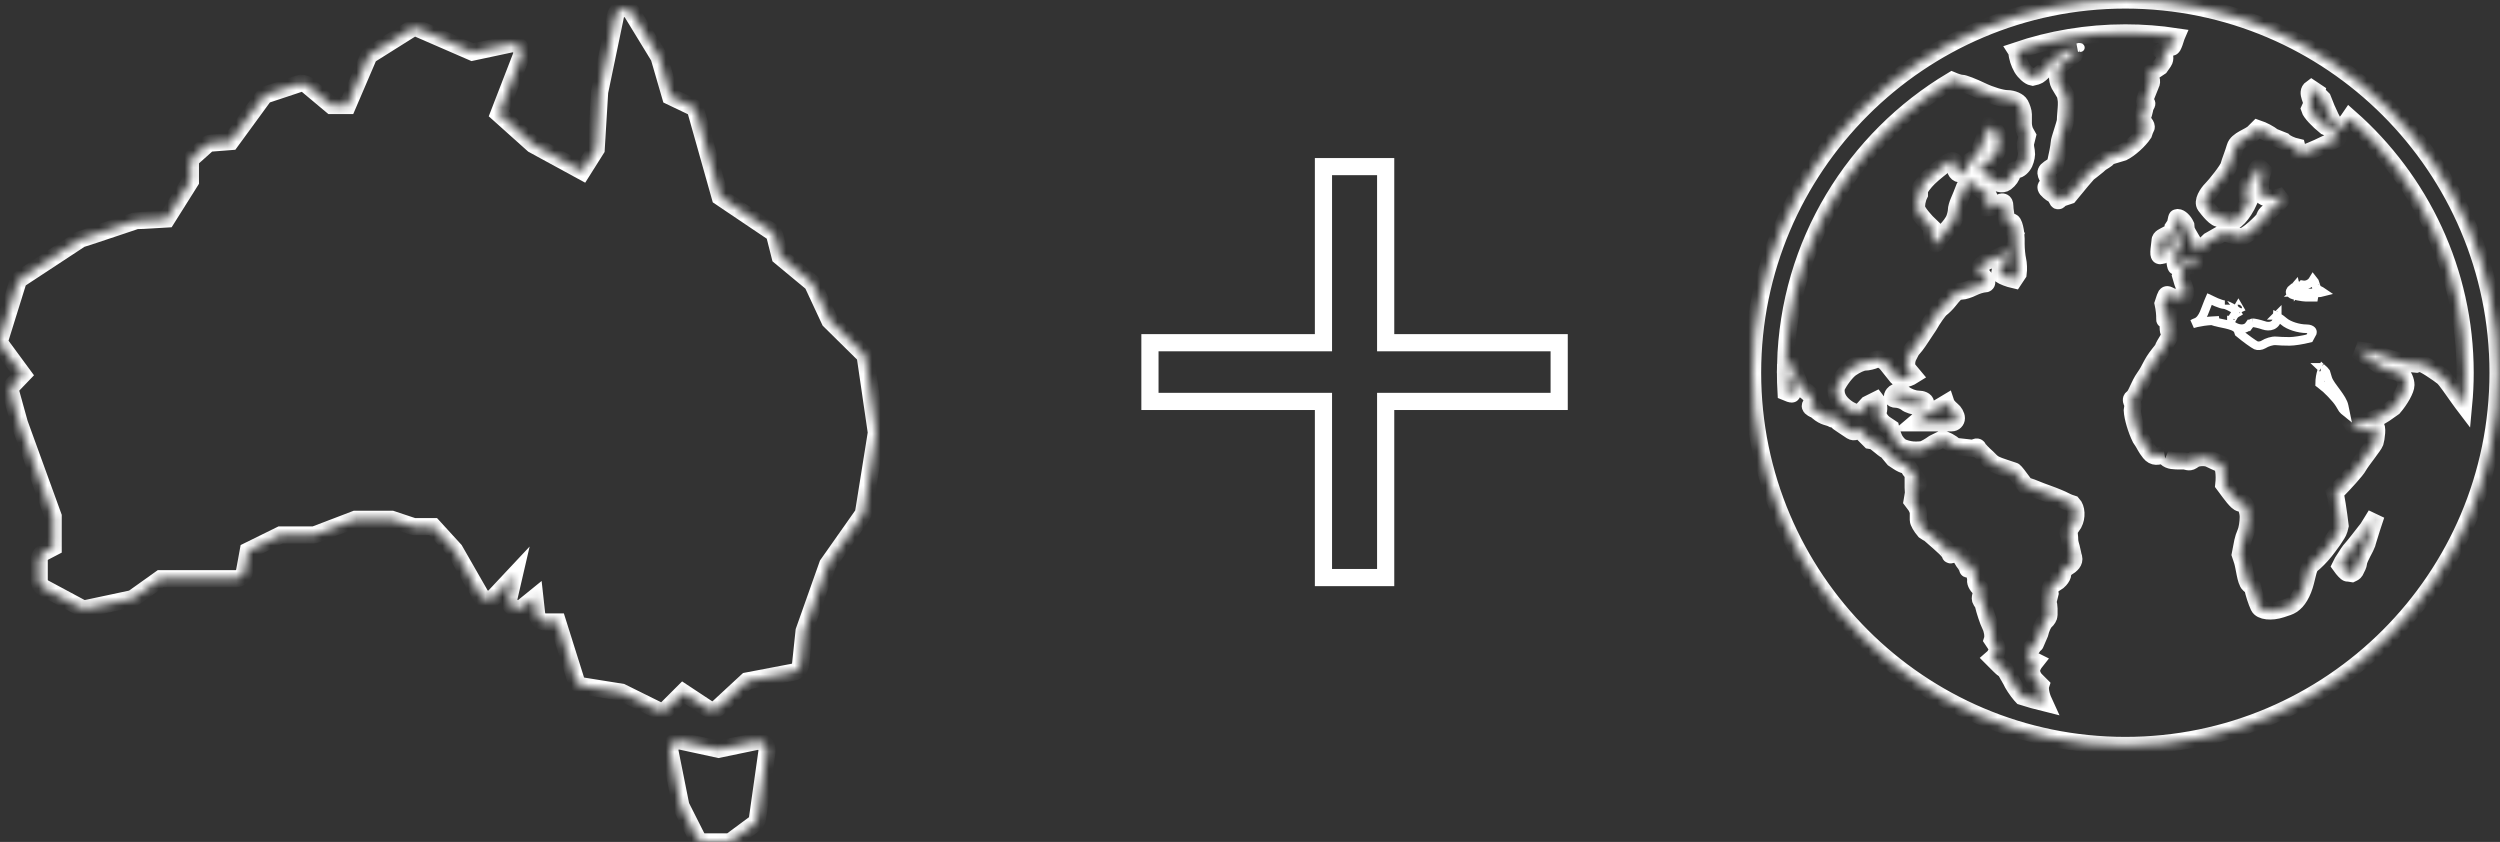 <?xml version="1.0" encoding="utf-8"?>
<svg xmlns="http://www.w3.org/2000/svg" width="291" height="98" viewBox="0 0 291 98" fill="none">
  <rect x="0" y="0" width="291" height="98" fill="#333333" stroke="none"/>
  <mask id="path-1-inside-1_1_2" fill="white">
    <path fill-rule="evenodd" clip-rule="evenodd" d="M18.688 67.363L15.618 69.552C15.499 69.637 15.365 69.696 15.223 69.727L10.087 70.821C9.842 70.873 9.586 70.836 9.365 70.718L5.122 68.442C4.776 68.256 4.56 67.894 4.56 67.501V65.213C4.56 64.815 4.781 64.45 5.133 64.267L6.187 63.717V60.104L2.261 49.295L1.286 45.778C1.185 45.415 1.283 45.025 1.544 44.752L2.652 43.598L0.208 40.277C0.007 40.003 -0.053 39.65 0.048 39.325L2.035 32.947C2.109 32.711 2.262 32.508 2.468 32.373L9.283 27.892C9.335 27.858 11.482 27.134 15.725 25.719C15.785 25.699 17.012 25.621 19.407 25.484L22.161 21.104V19.046C22.161 18.742 22.29 18.452 22.516 18.25L24.011 16.912C24.184 16.757 24.404 16.663 24.636 16.645L26.856 16.471L30.597 11.348C30.728 11.169 30.911 11.035 31.121 10.966L34.785 9.749C35.134 9.633 35.518 9.707 35.8 9.943L38.589 12.278H40.456L42.821 6.759C42.906 6.56 43.05 6.392 43.233 6.277L47.758 3.431C48.054 3.244 48.424 3.216 48.745 3.356L54.983 6.066L59.456 5.112C60.283 4.935 60.975 5.751 60.669 6.542L58.071 13.254L62.066 16.83L67.772 19.94L69.391 17.37L69.797 10.697L71.638 1.848C71.835 0.903 73.083 0.687 73.585 1.51L76.643 6.517C76.692 6.598 76.731 6.685 76.757 6.776L78.049 11.221L80.48 12.382C80.756 12.514 80.962 12.759 81.046 13.055L82.654 18.756L83.831 22.931L89.79 26.943C90.007 27.09 90.163 27.312 90.228 27.567L90.807 29.858L94.377 32.818C94.498 32.919 94.596 33.045 94.663 33.189L96.587 37.319L100.446 41.125C100.611 41.288 100.719 41.501 100.752 41.731L101.989 50.198C102.004 50.306 102.004 50.415 101.987 50.522L100.539 59.554C100.513 59.715 100.451 59.867 100.358 60L96.34 65.709L93.602 73.44L93.192 77.308C93.143 77.775 92.794 78.155 92.333 78.243L86.957 79.268L83.635 82.345C83.275 82.677 82.737 82.721 82.329 82.452L79.526 80.6L77.701 82.423C77.378 82.745 76.888 82.825 76.48 82.623L72.352 80.579L67.866 79.861C67.468 79.798 67.14 79.514 67.019 79.129L64.901 72.402H63.518C62.976 72.402 62.521 71.993 62.461 71.452L62.252 69.556L60.956 70.607C60.169 71.245 59.022 70.524 59.252 69.535L59.836 67.015L57.587 69.414C57.098 69.936 56.245 69.835 55.89 69.214L52.923 64.033L50.426 61.301H48.322C48.209 61.301 48.096 61.282 47.987 61.246L45.601 60.452H41.352L36.768 62.202C36.648 62.248 36.52 62.271 36.39 62.271H32.654L28.903 64.119L28.471 66.488C28.379 66.995 27.939 67.363 27.425 67.363H18.688ZM88.004 86.307C88.726 86.157 89.377 86.77 89.273 87.502L88.176 95.235C88.136 95.518 87.984 95.773 87.755 95.943L85.26 97.791C85.077 97.927 84.855 98 84.628 98H82.025C81.624 98 81.258 97.774 81.076 97.416L79.318 93.936C79.274 93.85 79.243 93.758 79.224 93.664L77.993 87.52C77.841 86.766 78.511 86.104 79.26 86.267L83.632 87.216L88.004 86.307Z"/>
  </mask>
  <path fill-rule="evenodd" clip-rule="evenodd" d="M18.688 67.363L15.618 69.552C15.499 69.637 15.365 69.696 15.223 69.727L10.087 70.821C9.842 70.873 9.586 70.836 9.365 70.718L5.122 68.442C4.776 68.256 4.56 67.894 4.56 67.501V65.213C4.56 64.815 4.781 64.45 5.133 64.267L6.187 63.717V60.104L2.261 49.295L1.286 45.778C1.185 45.415 1.283 45.025 1.544 44.752L2.652 43.598L0.208 40.277C0.007 40.003 -0.053 39.65 0.048 39.325L2.035 32.947C2.109 32.711 2.262 32.508 2.468 32.373L9.283 27.892C9.335 27.858 11.482 27.134 15.725 25.719C15.785 25.699 17.012 25.621 19.407 25.484L22.161 21.104V19.046C22.161 18.742 22.29 18.452 22.516 18.25L24.011 16.912C24.184 16.757 24.404 16.663 24.636 16.645L26.856 16.471L30.597 11.348C30.728 11.169 30.911 11.035 31.121 10.966L34.785 9.749C35.134 9.633 35.518 9.707 35.8 9.943L38.589 12.278H40.456L42.821 6.759C42.906 6.56 43.05 6.392 43.233 6.277L47.758 3.431C48.054 3.244 48.424 3.216 48.745 3.356L54.983 6.066L59.456 5.112C60.283 4.935 60.975 5.751 60.669 6.542L58.071 13.254L62.066 16.83L67.772 19.94L69.391 17.37L69.797 10.697L71.638 1.848C71.835 0.903 73.083 0.687 73.585 1.51L76.643 6.517C76.692 6.598 76.731 6.685 76.757 6.776L78.049 11.221L80.48 12.382C80.756 12.514 80.962 12.759 81.046 13.055L82.654 18.756L83.831 22.931L89.79 26.943C90.007 27.09 90.163 27.312 90.228 27.567L90.807 29.858L94.377 32.818C94.498 32.919 94.596 33.045 94.663 33.189L96.587 37.319L100.446 41.125C100.611 41.288 100.719 41.501 100.752 41.731L101.989 50.198C102.004 50.306 102.004 50.415 101.987 50.522L100.539 59.554C100.513 59.715 100.451 59.867 100.358 60L96.34 65.709L93.602 73.44L93.192 77.308C93.143 77.775 92.794 78.155 92.333 78.243L86.957 79.268L83.635 82.345C83.275 82.677 82.737 82.721 82.329 82.452L79.526 80.6L77.701 82.423C77.378 82.745 76.888 82.825 76.48 82.623L72.352 80.579L67.866 79.861C67.468 79.798 67.14 79.514 67.019 79.129L64.901 72.402H63.518C62.976 72.402 62.521 71.993 62.461 71.452L62.252 69.556L60.956 70.607C60.169 71.245 59.022 70.524 59.252 69.535L59.836 67.015L57.587 69.414C57.098 69.936 56.245 69.835 55.89 69.214L52.923 64.033L50.426 61.301H48.322C48.209 61.301 48.096 61.282 47.987 61.246L45.601 60.452H41.352L36.768 62.202C36.648 62.248 36.52 62.271 36.39 62.271H32.654L28.903 64.119L28.471 66.488C28.379 66.995 27.939 67.363 27.425 67.363H18.688ZM88.004 86.307C88.726 86.157 89.377 86.77 89.273 87.502L88.176 95.235C88.136 95.518 87.984 95.773 87.755 95.943L85.26 97.791C85.077 97.927 84.855 98 84.628 98H82.025C81.624 98 81.258 97.774 81.076 97.416L79.318 93.936C79.274 93.85 79.243 93.758 79.224 93.664L77.993 87.52C77.841 86.766 78.511 86.104 79.26 86.267L83.632 87.216L88.004 86.307Z" stroke="white" stroke-width="2" mask="url(#path-1-inside-1_1_2)"/>
  <mask id="path-2-outside-2_1_2" maskUnits="userSpaceOnUse" x="132" y="18" width="51" height="51" fill="black">
    <rect fill="white" x="132" y="18" width="51" height="51"/>
    <path d="M161.292 67.228H154.05V46.726H133.854V39.892H154.05V19.39H161.292V39.892H181.488V46.726H161.292V67.228Z"/>
  </mask>
  <path d="M161.292 67.228V68.228H162.292V67.228H161.292ZM154.05 67.228H153.05V68.228H154.05V67.228ZM154.05 46.726H155.05V45.726H154.05V46.726ZM133.854 46.726H132.854V47.726H133.854V46.726ZM133.854 39.892V38.892H132.854V39.892H133.854ZM154.05 39.892V40.892H155.05V39.892H154.05ZM154.05 19.39V18.39H153.05V19.39H154.05ZM161.292 19.39H162.292V18.39H161.292V19.39ZM161.292 39.892H160.292V40.892H161.292V39.892ZM181.488 39.892H182.488V38.892H181.488V39.892ZM181.488 46.726V47.726H182.488V46.726H181.488ZM161.292 46.726V45.726H160.292V46.726H161.292ZM161.292 66.228H154.05V68.228H161.292V66.228ZM155.05 67.228V46.726H153.05V67.228H155.05ZM154.05 45.726H133.854V47.726H154.05V45.726ZM134.854 46.726V39.892H132.854V46.726H134.854ZM133.854 40.892H154.05V38.892H133.854V40.892ZM155.05 39.892V19.39H153.05V39.892H155.05ZM154.05 20.39H161.292V18.39H154.05V20.39ZM160.292 19.39V39.892H162.292V19.39H160.292ZM161.292 40.892H181.488V38.892H161.292V40.892ZM180.488 39.892V46.726H182.488V39.892H180.488ZM181.488 45.726H161.292V47.726H181.488V45.726ZM160.292 46.726V67.228H162.292V46.726H160.292Z" fill="white" mask="url(#path-2-outside-2_1_2)"/>
  <mask id="path-4-inside-3_1_2" fill="white">
    <path d="M242.846 20.308C242.98 20.204 243.125 20.09 242.928 20.238C242.905 20.255 242.875 20.282 242.846 20.308Z"/>
  </mask>
  <path d="M242.846 20.308L242.178 19.564L243.459 21.098L242.846 20.308ZM242.928 20.238L243.522 21.042L243.528 21.038L242.928 20.238ZM243.459 21.098C243.523 21.048 243.602 20.986 243.641 20.955C243.646 20.951 243.654 20.944 243.663 20.937C243.668 20.933 243.675 20.927 243.684 20.919C243.687 20.916 243.714 20.893 243.744 20.861C243.745 20.86 243.812 20.794 243.873 20.695C243.892 20.665 243.925 20.609 243.954 20.534C243.979 20.472 244.035 20.314 244.022 20.106C244.006 19.852 243.885 19.548 243.594 19.346C243.354 19.179 243.116 19.167 243.02 19.167C242.829 19.168 242.687 19.225 242.67 19.232C242.624 19.249 242.589 19.267 242.572 19.275C242.537 19.293 242.511 19.308 242.502 19.314C242.468 19.335 242.44 19.355 242.439 19.355C242.413 19.374 242.373 19.404 242.327 19.439L243.528 21.038C243.581 20.998 243.596 20.987 243.594 20.988C243.593 20.989 243.589 20.992 243.583 20.996C243.58 20.998 243.564 21.009 243.544 21.021C243.535 21.027 243.51 21.042 243.475 21.06C243.459 21.068 243.424 21.085 243.377 21.103C243.36 21.109 243.218 21.166 243.028 21.167C242.932 21.168 242.694 21.155 242.454 20.989C242.163 20.787 242.042 20.483 242.026 20.229C242.013 20.02 242.069 19.863 242.094 19.8C242.123 19.725 242.156 19.669 242.175 19.639C242.236 19.541 242.302 19.475 242.303 19.474C242.356 19.419 242.417 19.373 242.381 19.402C242.363 19.417 242.302 19.464 242.233 19.518L243.459 21.098ZM242.333 19.434C242.263 19.486 242.191 19.552 242.178 19.564L243.513 21.053C243.521 21.046 243.527 21.04 243.532 21.035C243.538 21.031 243.541 21.028 243.544 21.026C243.546 21.023 243.546 21.024 243.543 21.026C243.542 21.027 243.539 21.029 243.536 21.032C243.533 21.034 243.528 21.038 243.522 21.042L242.333 19.434Z" fill="white" mask="url(#path-4-inside-3_1_2)"/>
  <mask id="path-6-inside-4_1_2" fill="white">
    <path d="M242.828 20.325C242.834 20.318 242.84 20.313 242.847 20.307C242.716 20.41 242.598 20.502 242.828 20.325Z"/>
  </mask>
  <path d="M242.828 20.325L243.438 21.117L243.52 21.054L243.587 20.976L242.828 20.325ZM242.847 20.307L243.498 21.066L242.229 19.521L242.847 20.307ZM243.587 20.976C243.558 21.009 243.532 21.035 243.514 21.052C243.506 21.059 243.499 21.065 243.497 21.067C243.495 21.068 243.493 21.07 243.498 21.066L242.196 19.548C242.194 19.55 242.197 19.547 242.194 19.55C242.192 19.551 242.19 19.553 242.187 19.556C242.181 19.561 242.171 19.569 242.16 19.58C242.135 19.602 242.103 19.634 242.069 19.674L243.587 20.976ZM242.229 19.521C242.169 19.568 242.098 19.623 242.076 19.641C242.074 19.643 242.07 19.646 242.067 19.649C242.065 19.65 242.055 19.658 242.043 19.669C242.039 19.672 242.033 19.677 242.026 19.684C242.02 19.689 242.005 19.703 241.986 19.722C241.977 19.731 241.958 19.75 241.936 19.776C241.93 19.784 241.859 19.864 241.8 19.984C241.764 20.067 241.702 20.324 241.7 20.498C241.769 20.796 242.145 21.259 242.415 21.384C242.577 21.418 242.828 21.416 242.913 21.401C242.961 21.389 243.04 21.364 243.07 21.353C243.124 21.331 243.165 21.309 243.179 21.301C243.197 21.291 243.212 21.282 243.22 21.277C243.237 21.267 243.25 21.258 243.255 21.255C243.268 21.246 243.277 21.24 243.28 21.237C243.297 21.225 243.317 21.21 243.321 21.207C243.343 21.19 243.38 21.162 243.438 21.117L242.218 19.532C242.16 19.577 242.126 19.603 242.109 19.616C242.094 19.627 242.103 19.62 242.116 19.611C242.119 19.609 242.128 19.603 242.14 19.595C242.145 19.591 242.158 19.582 242.175 19.572C242.183 19.567 242.198 19.558 242.216 19.548C242.23 19.541 242.27 19.519 242.325 19.497C242.355 19.485 242.433 19.46 242.482 19.448C242.567 19.433 242.818 19.432 242.98 19.465C243.249 19.591 243.626 20.054 243.695 20.352C243.692 20.526 243.631 20.783 243.595 20.866C243.536 20.986 243.465 21.066 243.458 21.074C243.436 21.099 243.417 21.119 243.409 21.128C243.39 21.147 243.374 21.161 243.369 21.166C243.362 21.172 243.356 21.177 243.352 21.18C243.341 21.19 243.332 21.198 243.332 21.198C243.33 21.2 243.328 21.201 243.328 21.201C243.328 21.201 243.329 21.2 243.331 21.198C243.334 21.196 243.337 21.193 243.342 21.19C243.35 21.183 243.361 21.175 243.374 21.165C243.399 21.145 243.432 21.119 243.465 21.093L242.229 19.521Z" fill="white" mask="url(#path-6-inside-4_1_2)"/>
  <path d="M241.898 5.521C241.969 5.524 242.033 5.529 242.084 5.533C242.084 5.533 242.084 5.533 242.084 5.533C242.113 5.536 242.137 5.538 242.157 5.54C242.25 5.549 242.252 5.549 242.09 5.509C242.016 5.49 241.954 5.496 241.898 5.521Z" stroke="white"/>
  <path d="M260.678 35.931C260.605 35.808 260.568 35.746 260.55 35.715L260.482 35.831C260.468 35.959 260.566 35.991 260.678 35.931ZM269.089 38.458C269.156 38.526 269.191 38.61 269.163 38.731L268.815 39.377C268.009 39.582 267.007 39.736 266.517 39.736C265.929 39.736 265.226 39.708 264.958 39.677L264.958 39.677L264.955 39.677C264.71 39.65 264.427 39.704 264.184 39.776C263.932 39.852 263.663 39.967 263.437 40.111C263.336 40.174 263.178 40.227 263.001 40.244C262.821 40.26 262.679 40.235 262.603 40.201C262.472 40.139 262.171 39.945 261.766 39.651C261.406 39.389 260.992 39.069 260.6 38.744L260.526 38.52C260.458 38.316 260.304 38.195 260.213 38.134C260.109 38.064 259.99 38.009 259.878 37.965C259.653 37.877 259.378 37.803 259.118 37.742C258.877 37.685 258.631 37.635 258.424 37.593C258.404 37.59 258.385 37.586 258.366 37.582C258.129 37.534 257.988 37.503 257.935 37.486L257.934 37.485L257.868 37.464L257.847 37.315L257.388 37.342C256.802 37.376 256.198 37.464 255.693 37.578C255.526 37.616 255.366 37.658 255.219 37.703C255.369 37.614 255.474 37.564 255.521 37.55C255.802 37.469 256.01 37.288 256.161 37.099C256.312 36.911 256.429 36.688 256.527 36.472C256.624 36.254 256.712 36.018 256.794 35.797C256.799 35.784 256.803 35.772 256.808 35.759C256.887 35.546 256.96 35.347 257.039 35.163L257.186 34.819C257.467 34.957 257.742 35.081 257.988 35.182C258.18 35.262 258.361 35.329 258.516 35.377C258.653 35.42 258.824 35.466 258.973 35.466C258.971 35.466 258.97 35.466 258.97 35.466C258.97 35.467 259.006 35.471 259.09 35.498C259.178 35.527 259.29 35.571 259.419 35.631C259.649 35.737 259.912 35.881 260.161 36.041L260.387 36.418C260.249 36.495 260.09 36.618 259.974 36.826C259.974 36.826 259.974 36.826 259.974 36.826L259.765 37.198L259.739 37.245L259.736 37.251L259.735 37.251L259.735 37.252L259.735 37.252L259.735 37.252L259.735 37.252L259.734 37.254C259.671 37.505 259.743 37.753 260.171 37.496L259.743 37.753L259.798 37.845L259.885 37.906C260.179 38.111 260.515 38.238 260.837 38.259C261.147 38.28 261.539 38.202 261.78 37.868L261.375 37.575L261.78 37.869C261.836 37.792 261.928 37.709 262.031 37.646C262.082 37.616 262.127 37.596 262.164 37.583C262.198 37.571 262.215 37.57 262.215 37.57C262.215 37.57 262.215 37.57 262.214 37.57C262.283 37.57 262.461 37.595 262.718 37.653C262.962 37.708 263.237 37.785 263.482 37.868L263.483 37.868C263.817 37.982 264.188 38.01 264.503 37.872C264.667 37.8 264.817 37.681 264.919 37.511C265.021 37.34 265.056 37.147 265.04 36.958C265.036 36.917 265.036 36.881 265.039 36.85C265.083 36.872 265.133 36.899 265.188 36.932C265.387 37.049 265.618 37.216 265.826 37.399C266.131 37.67 266.584 37.882 267.038 38.026C267.5 38.173 268.02 38.268 268.492 38.268C268.807 38.268 268.999 38.367 269.089 38.458ZM260.652 36.293C260.652 36.293 260.651 36.293 260.649 36.294C260.651 36.293 260.652 36.293 260.652 36.293ZM265.072 36.711C265.072 36.711 265.072 36.712 265.071 36.712L265.072 36.711Z" stroke="white"/>
  <path d="M266.838 33.568C266.578 33.762 266.486 34.007 266.638 34.181C266.835 34.408 268.143 34.603 268.374 34.599C268.604 34.595 269.225 34.594 269.75 34.595L266.838 33.568ZM266.838 33.568C266.957 33.73 267.13 33.718 267.118 33.41C267.118 33.41 267.118 33.41 267.191 33.324L267.314 33.87C267.288 33.881 267.263 33.893 267.241 33.905M266.838 33.568L268.365 34.099C268.365 34.099 268.365 34.099 268.365 34.099M267.241 33.905C267.195 33.892 267.153 33.88 267.115 33.867C267.05 33.846 267.006 33.828 266.98 33.816C266.974 33.813 266.97 33.81 266.967 33.809M267.241 33.905C267.195 33.929 267.157 33.953 267.127 33.977C267.081 34.012 267.061 34.039 267.055 34.048C267.054 34.05 267.053 34.051 267.053 34.051C267.054 34.051 267.065 34.03 267.064 33.99C267.064 33.934 267.042 33.884 267.016 33.853C267.015 33.853 267.015 33.853 267.015 33.852C266.993 33.828 266.975 33.814 266.967 33.809M267.241 33.905C267.345 33.933 267.465 33.961 267.592 33.986C267.771 34.023 267.951 34.052 268.1 34.072C268.174 34.082 268.237 34.089 268.287 34.094C268.312 34.096 268.332 34.097 268.347 34.098C268.36 34.099 268.366 34.099 268.366 34.099C268.366 34.099 268.366 34.099 268.365 34.099M266.967 33.809C266.965 33.807 266.964 33.807 266.964 33.807C266.963 33.807 266.965 33.807 266.967 33.809ZM268.365 34.099C268.601 34.095 269.227 34.094 269.751 34.095L269.754 34.095C269.966 34.097 270.195 34.066 270.39 34.014C270.266 33.928 270.103 33.834 269.903 33.743L269.847 33.718L269.8 33.68L270.11 33.288C269.8 33.68 269.702 33.577 269.637 33.45L269.636 33.449L269.636 33.448L269.636 33.448L269.636 33.447L269.636 33.447L269.636 33.447L269.634 33.442L269.621 33.403L269.516 33.09L269.516 33.09L269.411 32.775L269.411 32.775C269.356 32.681 269.304 32.606 269.256 32.549C268.99 32.998 268.494 33.239 267.994 33.149L267.858 33.309L267.476 32.986M268.365 34.099L267.318 33.174M267.318 33.174C267.427 33.243 267.535 33.451 267.503 33.73L267.501 33.731L267.501 33.732L267.506 33.726L267.545 33.68L267.857 33.31L267.476 32.986M267.318 33.174C267.361 33.123 267.413 33.061 267.476 32.986M267.318 33.174L267.476 32.986" stroke="white"/>
  <path d="M270.948 44.036L270.948 44.036L270.948 44.038C271.032 44.312 271.206 44.594 271.381 44.849C271.508 45.035 271.658 45.235 271.806 45.434C271.865 45.514 271.924 45.593 271.982 45.672C272.411 46.255 272.759 46.786 272.853 47.24L272.853 47.241L272.996 47.932C272.904 47.858 272.795 47.753 272.675 47.609L272.649 47.567L272.335 47.043C272.125 46.692 271.731 46.238 271.354 45.845C270.973 45.448 270.562 45.065 270.29 44.862L270.29 44.861L270.006 44.649C270.008 44.085 270.111 43.577 270.236 43.201C270.273 43.089 270.311 42.992 270.347 42.911C270.471 43.02 270.609 43.168 270.735 43.334L270.74 43.35L270.948 44.036ZM270.134 42.758C270.134 42.758 270.135 42.758 270.138 42.76C270.135 42.759 270.134 42.758 270.134 42.758Z" stroke="white"/>
  <mask id="path-12-inside-5_1_2" fill="white">
    <path d="M247.388 0C223.464 0 204 19.464 204 43.386C204 67.311 223.464 86.774 247.388 86.774C271.311 86.774 290.774 67.311 290.774 43.386C290.774 19.464 271.311 0 247.388 0ZM208.682 45.262C208.563 45.742 208.563 45.742 208.563 45.742C208.626 45.871 208.677 45.974 207.899 45.645C207.856 44.897 207.833 44.145 207.833 43.385C207.833 43.053 207.838 42.722 207.846 42.391C207.978 42.72 208.085 42.991 208.325 43.947C208.565 44.903 208.325 43.947 208.804 44.784C209.283 45.621 208.802 44.784 208.682 45.262ZM240.894 62.505C240.894 63.344 241.013 63.224 241.252 64.421C241.491 65.62 241.252 64.421 241.372 64.901C241.491 65.379 241.133 65.738 240.533 66.099C239.935 66.458 239.935 66.458 239.935 66.458C240.263 66.654 240.102 67.191 239.575 67.654C239.575 67.654 239.575 67.654 239.216 67.893C238.858 68.132 238.858 68.132 238.858 68.132C238.661 68.263 238.553 68.695 238.618 69.09C238.618 69.09 238.618 69.09 238.499 69.569C238.38 70.048 238.38 70.048 238.38 70.048C238.445 70.245 238.499 70.596 238.499 70.827C238.499 71.057 238.499 71.406 238.499 71.604C238.499 71.801 238.311 72.125 238.08 72.322C237.85 72.52 237.553 73.167 237.421 73.76C237.421 73.76 237.421 73.76 237.062 74.597C236.704 75.435 237.062 74.597 236.824 74.956C236.584 75.315 236.584 75.315 236.584 75.315C236.255 75.578 235.985 75.794 235.985 76.512C235.985 77.23 235.985 76.512 236.464 76.75C236.943 76.989 236.943 76.989 236.943 76.989C236.679 77.319 236.464 77.778 236.464 78.009C236.464 78.24 236.544 78.563 236.644 78.727C236.743 78.892 236.824 79.027 236.824 79.027C236.824 79.027 236.824 79.027 237.182 79.386C237.541 79.746 237.541 79.746 237.541 79.746C237.409 80.141 237.57 81.003 237.9 81.661C237.923 81.708 237.942 81.755 237.963 81.801C237.089 81.586 236.225 81.343 235.374 81.071C235.315 81.008 235.259 80.943 235.206 80.883C234.777 80.39 234.266 79.608 234.068 79.148C234.068 79.148 234.068 79.148 233.589 78.309C233.11 77.47 233.589 78.309 232.751 77.47C231.913 76.633 231.913 76.633 231.913 76.633C232.374 76.237 232.59 75.591 232.392 75.195C232.392 75.195 232.392 75.195 232.153 74.836C231.914 74.477 231.914 74.477 231.914 74.477C232.046 74.082 231.938 73.329 231.675 72.802C231.411 72.273 231.034 71.144 230.837 70.285C230.837 70.285 230.837 70.285 230.597 69.927C230.358 69.568 230.717 69.208 230.597 68.849C230.478 68.49 230.478 68.49 230.478 68.49C230.083 68.163 229.868 67.677 229.999 67.414C229.999 67.414 229.999 67.414 229.76 66.457C229.52 65.497 229.52 65.497 229.52 65.497C229.257 66.025 229.041 66.348 229.041 66.218C229.041 66.084 228.826 65.707 228.562 65.377C228.562 65.377 228.562 65.377 228.203 64.778C227.845 64.18 227.845 64.18 227.845 64.18C227.383 64.51 227.005 64.671 227.005 64.539C227.005 64.406 226.709 64.029 226.348 63.7C225.986 63.371 225.689 63.101 225.689 63.101C225.689 63.101 225.689 63.101 224.731 62.262C223.773 61.424 224.731 62.262 224.373 62.023C224.013 61.784 224.013 61.784 224.013 61.784C223.618 61.324 223.295 60.758 223.295 60.526C223.295 60.297 223.295 59.919 223.295 59.688C223.295 59.457 223.133 59.053 222.935 58.791C222.738 58.528 222.576 58.312 222.576 58.312C222.576 58.312 222.576 58.312 222.697 57.594C222.816 56.874 222.697 57.594 222.697 56.755C222.697 55.916 222.697 55.916 222.697 55.916C223.026 56.378 223.296 56.566 223.296 56.337C223.296 56.107 223.08 55.647 222.817 55.317C222.554 54.99 222.338 54.719 222.338 54.719C222.338 54.719 222.257 54.584 222.158 54.42C222.059 54.254 221.87 54.12 221.739 54.12C221.607 54.12 221.257 53.959 220.961 53.761C220.664 53.564 220.422 53.403 220.422 53.403C220.422 53.403 220.422 53.403 219.823 52.685C219.223 51.964 219.823 52.685 219.223 52.204C218.625 51.726 218.625 51.726 218.625 51.726C218.559 51.528 218.128 51.312 217.667 51.247C217.667 51.247 217.667 51.247 216.948 50.528C216.229 49.809 216.229 49.809 216.229 49.809C216.164 50.205 215.84 50.366 215.51 50.168C215.51 50.168 215.51 50.168 214.433 49.449C213.356 48.731 214.433 49.449 214.074 48.731C213.715 48.013 213.595 48.971 213.236 48.731C212.877 48.492 212.397 48.612 211.559 47.894C210.722 47.175 211.559 47.894 210.96 47.535C210.361 47.176 211.081 47.056 210.96 46.577C210.841 46.098 210.841 46.098 210.841 46.098C210.577 45.832 210.362 45.617 210.002 45.378C209.644 45.139 209.644 45.139 209.644 45.139C209.296 44.348 208.813 43.11 208.566 42.385C208.566 42.385 208.566 42.385 208.207 42.385C207.894 42.385 207.853 42.385 207.849 42.385C208.198 28.353 215.892 16.113 227.222 9.368C227.662 9.556 228.116 9.694 228.325 9.694C228.588 9.694 229.638 10.098 230.659 10.592C231.68 11.085 233.027 11.49 233.653 11.49C234.279 11.49 234.952 11.786 235.15 12.147C235.347 12.509 235.509 13.022 235.509 13.286C235.509 13.55 235.509 14.03 235.509 14.352C235.509 14.675 235.616 15.131 235.748 15.369C235.88 15.607 235.987 15.8 235.987 15.8C235.987 15.8 235.987 15.8 235.867 16.279C235.748 16.758 235.748 16.758 235.748 16.758C235.748 16.955 235.802 17.36 235.867 17.657C235.933 17.953 235.825 18.546 235.628 18.973C235.43 19.401 235.026 19.752 234.731 19.752C234.434 19.752 234.192 19.967 234.192 20.231C234.192 20.495 233.868 20.953 233.473 21.248C233.077 21.545 232.377 21.355 231.916 20.83C231.916 20.83 231.916 20.83 231.437 20.471C230.958 20.112 230.958 20.112 230.958 20.112C230.629 20.046 230.44 19.751 230.539 19.453C230.639 19.157 230.962 18.915 231.258 18.915C231.554 18.915 232.093 18.323 232.455 17.598C232.817 16.873 232.736 15.795 232.275 15.203C232.275 15.203 232.275 15.203 231.916 14.963C231.557 14.724 231.557 14.724 231.557 14.724C231.162 15.646 230.677 16.831 230.48 17.359C230.282 17.886 229.824 18.478 229.461 18.675C229.098 18.872 228.857 19.278 228.923 19.573C228.988 19.871 228.693 20.165 228.264 20.232C227.835 20.297 227.54 19.893 227.606 19.333C227.671 18.774 227.349 18.532 226.887 18.795C226.887 18.795 226.887 18.795 226.528 19.036C226.169 19.274 224.972 20.232 224.493 20.711C224.014 21.19 223.415 21.909 223.415 22.269C223.415 22.626 223.415 22.626 223.415 22.626C223.151 23.154 223.017 23.908 223.116 24.304C223.215 24.7 223.996 25.67 224.852 26.459C224.852 26.459 224.852 26.459 224.852 26.818C224.852 27.176 224.852 27.176 224.852 27.176C224.983 28.165 225.252 28.649 225.451 28.253C225.648 27.858 226.134 27.213 226.528 26.817C226.924 26.421 227.355 25.829 227.487 25.499C227.618 25.17 227.726 24.714 227.726 24.482C227.726 24.25 227.861 23.766 228.026 23.404C228.189 23.044 228.486 22.313 228.683 21.787C228.683 21.787 228.683 21.787 228.923 21.428C229.161 21.069 229.161 21.069 229.161 21.069C229.952 21.595 230.895 22.269 231.258 22.567C231.62 22.863 231.647 23.265 231.318 23.464C231.318 23.464 231.318 23.464 231.199 23.823C231.079 24.182 231.079 24.182 231.079 24.182C231.605 24.247 232.333 24.034 232.695 23.703C233.057 23.374 233.354 23.482 233.354 23.943C233.354 24.404 233.515 25.375 233.712 26.098C233.712 26.098 233.712 26.098 234.071 25.86C234.431 25.62 234.67 27.175 234.67 27.775C234.67 28.374 234.67 28.374 234.67 28.374C234.67 28.988 234.751 29.832 234.85 30.249C234.95 30.667 234.975 31.385 234.911 31.846C234.911 31.846 234.911 31.846 234.671 32.205C234.433 32.565 234.433 32.565 234.433 32.565C233.839 32.432 233.14 32.163 232.875 31.965C232.611 31.767 232.988 30.851 233.713 29.928C233.713 29.928 233.713 29.928 233.833 29.57C233.952 29.211 233.952 29.211 233.952 29.211C233.03 29.738 231.899 30.251 231.438 30.349C230.977 30.448 230.135 31.289 230.3 31.487C230.465 31.685 230.815 32.115 231.078 32.446C231.341 32.774 231.314 33.045 231.018 33.045C230.721 33.045 230.101 33.233 229.64 33.462C229.179 33.693 228.586 33.883 228.324 33.883C228.06 33.883 227.71 34.017 227.546 34.183C227.381 34.346 227.057 34.724 226.827 35.02C226.597 35.317 226.192 35.72 225.929 35.918C225.666 36.115 225.019 37.031 224.492 37.954C224.492 37.954 224.492 37.954 224.253 38.312C224.013 38.671 223.774 39.031 223.295 39.75C222.816 40.469 222.575 40.588 222.397 40.946C222.217 41.305 222.217 41.305 222.217 41.305C221.888 41.831 221.834 42.586 222.097 42.982C222.097 42.982 222.097 42.982 222.397 43.34C222.697 43.698 222.697 43.698 222.697 43.698C221.972 44.16 221.136 44.241 220.841 43.879C220.545 43.518 220.006 42.844 219.644 42.383C219.282 41.922 218.689 41.679 218.327 41.844C217.966 42.009 217.399 42.142 217.069 42.142C216.74 42.142 216.012 42.465 215.453 42.861C214.894 43.257 214.112 44.281 213.717 45.137C213.717 45.137 213.717 45.137 213.717 45.495C213.717 45.855 213.837 46.455 214.436 47.053C215.035 47.652 215.633 47.892 215.993 48.011C216.353 48.13 216.352 48.13 216.352 48.13C216.55 47.999 217.035 47.514 217.43 47.053C217.43 47.053 217.43 47.053 217.909 46.814C218.388 46.575 218.388 46.575 218.388 46.575C218.651 46.903 218.759 47.496 218.627 47.892C218.495 48.287 218.818 48.932 219.345 49.328C219.345 49.328 219.345 49.328 219.705 49.567C220.063 49.806 220.063 49.806 220.063 49.806C220.129 50.137 220.317 50.702 220.482 51.064C220.647 51.426 221.024 51.857 221.321 52.022C221.617 52.187 222.21 52.347 222.637 52.38C223.066 52.414 223.604 52.386 223.834 52.32C224.064 52.254 224.631 51.932 225.092 51.601C225.092 51.601 225.092 51.601 225.571 51.363C226.05 51.124 226.05 51.124 226.05 51.124C226.38 51.124 227.079 51.501 227.607 51.961C227.607 51.961 227.607 51.961 228.684 52.082C229.762 52.2 229.762 52.2 229.762 52.2C229.959 52.004 230.175 51.977 230.241 52.14C230.306 52.304 230.791 52.817 231.318 53.28C231.318 53.28 231.318 53.28 231.677 53.639C232.035 53.997 232.276 54.117 233.354 54.476C234.432 54.835 234.432 54.835 234.432 54.835C234.496 54.835 235.089 55.59 235.748 56.511C235.748 56.511 235.748 56.511 236.106 56.63C236.466 56.75 236.466 56.75 236.466 56.75C236.926 56.947 238.058 57.378 238.98 57.709C238.98 57.709 238.98 57.709 239.579 57.948C240.178 58.187 240.537 58.427 240.897 58.547C241.255 58.666 241.255 58.666 241.255 58.666C241.716 59.161 241.77 60.185 241.375 60.941C241.375 60.941 241.375 60.941 240.896 61.659C240.414 62.386 240.894 61.667 240.894 62.505ZM225.326 47.658C225.326 47.658 225.326 47.658 225.925 47.3C226.524 46.941 226.524 46.941 226.524 46.941C226.59 47.137 226.887 47.488 227.182 47.718C227.479 47.948 227.722 48.379 227.722 48.676C227.722 48.972 227.479 49.214 227.182 49.214C226.887 49.214 225.836 49.214 224.848 49.214C224.848 49.214 224.848 49.214 224.129 49.214C222.931 49.214 222.931 49.214 222.931 49.214C223.59 48.644 224.668 47.944 225.326 47.658ZM221.884 46.879C221.604 46.65 221.052 46.462 220.657 46.462C220.261 46.462 220.153 46.191 220.417 45.862C220.681 45.531 221.233 45.531 221.645 45.862C222.056 46.19 222.784 46.462 223.261 46.462C223.738 46.462 224.129 46.65 224.129 46.879C224.129 47.109 223.738 47.3 223.261 47.3C222.784 47.3 222.164 47.11 221.884 46.879ZM247.119 17.722C247.119 17.722 247.119 17.722 245.922 18.081C244.725 18.44 245.922 18.081 244.965 18.68C244.006 19.28 244.965 18.68 243.408 19.878C243.116 20.103 243.116 20.103 243.116 20.103C242.956 20.225 241.935 21.424 240.847 22.767C240.847 22.767 240.847 22.767 240.173 22.991C239.455 23.23 239.694 23.71 239.335 22.991C238.976 22.274 239.335 22.991 238.503 22.274C237.67 21.555 238.616 21.674 238.503 21.075C238.388 20.477 237.779 20.118 238.503 19.639C239.227 19.16 239.227 19.16 239.227 19.16C239.484 17.974 239.694 17.003 239.694 16.643C239.694 16.285 240.414 14.369 240.414 14.01C240.414 13.651 240.533 12.572 240.533 12.214C240.533 11.855 240.533 11.855 240.533 11.855C240.533 11.721 240.479 11.346 240.414 11.015C240.414 11.015 240.414 11.015 240.055 10.417C239.695 9.816 239.695 9.816 239.695 9.816C239.432 9.32 239.432 8.35 239.695 7.662C239.695 7.662 239.695 7.662 240.654 6.944C241.465 6.336 241.465 6.336 241.465 6.336C241.703 5.887 241.652 5.52 241.351 5.52C241.351 5.52 241.351 5.52 241.134 5.629C240.655 5.867 238.978 6.825 238.738 7.185C238.499 7.543 237.541 8.741 237.061 8.861C236.582 8.98 236.582 8.98 236.582 8.98C236.22 8.915 235.667 8.428 235.354 7.903C235.041 7.377 234.786 6.584 234.786 6.141C234.786 6.08 234.754 6.002 234.7 5.917C238.684 4.565 242.951 3.831 247.388 3.831C249.406 3.831 251.389 3.983 253.326 4.277C253.222 4.526 253.394 4.142 253.106 4.919C252.747 5.884 252.867 5.268 252.268 5.629C251.669 5.987 251.669 5.987 251.669 5.987C251.998 6.315 252.078 6.854 251.849 7.184C251.619 7.511 251.43 7.783 251.43 7.783C251.43 7.783 251.43 7.783 250.711 8.261C249.993 8.74 249.993 8.74 249.993 8.74C250.388 9.005 250.549 9.488 250.351 9.816C250.351 9.816 250.351 9.816 249.822 11.135C249.294 12.453 250.112 11.733 249.822 12.213C249.534 12.692 249.752 12.692 249.273 13.889C248.794 15.086 249.273 13.889 249.632 14.368C249.992 14.847 249.751 14.847 249.632 15.207C249.512 15.566 249.512 15.566 249.512 15.566C248.988 16.359 247.909 17.326 247.119 17.722ZM252.779 28.2C252.795 28.496 252.027 29.532 251.73 29.695C251.73 29.695 251.73 29.695 251.431 29.756C251.132 29.817 251.431 28.38 251.431 28.021C251.431 27.662 251.85 27.542 252.269 27.303C252.688 27.063 252.688 27.063 252.688 27.063C252.721 27.391 252.761 27.904 252.779 28.2ZM275.559 63.105C275.559 63.105 275.559 63.105 275.498 63.344C275.438 63.582 274.601 64.96 274.541 65.441C274.48 65.919 274.36 65.978 274.241 66.278C274.121 66.578 274.002 66.637 273.882 66.698C273.762 66.756 273.762 66.756 273.762 66.756C273.59 66.725 273.358 66.698 273.247 66.698C273.135 66.698 272.773 66.32 272.445 65.859C272.445 65.859 272.445 65.859 272.564 65.621C272.683 65.38 272.683 65.38 272.683 65.38C273.105 64.69 273.574 64.005 273.725 63.861C273.876 63.717 274.728 62.648 275.618 61.489C275.618 61.489 275.618 61.489 276.097 60.711C276.576 59.932 276.576 59.932 276.576 59.932C276.313 60.688 275.855 62.116 275.559 63.105ZM286.635 46.941C286.635 46.941 286.635 46.941 286.156 46.281C285.677 45.622 284.719 44.186 284.36 43.891C284.001 43.595 281.965 42.149 281.607 42.27C281.247 42.39 281.247 42.39 281.247 42.39C280.127 42.324 277.757 41.677 275.978 40.952C275.978 40.952 275.978 40.952 275.14 40.833C274.301 40.713 274.301 40.713 274.301 40.713C275.618 41.569 276.911 42.459 277.175 42.69C277.439 42.919 278.139 43.162 278.732 43.227C278.732 43.227 278.732 43.227 279.091 43.347C279.449 43.466 279.449 43.466 279.449 43.466C279.779 43.7 280.048 44.307 280.048 44.816C280.048 45.326 279.402 46.498 278.612 47.42C278.612 47.42 278.612 47.42 277.534 48.177C276.456 48.937 274.541 49.335 274.061 49.215C273.582 49.096 273.582 49.096 273.582 49.096C274.175 49.952 275.306 50.328 276.097 49.934C276.097 49.934 276.097 49.934 276.455 49.695C276.814 49.455 276.575 51.133 276.455 51.492C276.335 51.85 274.779 53.766 274.54 54.246C274.3 54.725 272.743 56.4 272.265 56.879C271.786 57.358 271.786 57.358 271.786 57.358C271.918 57.82 272.187 59.544 272.385 61.191C272.385 61.191 272.385 61.191 272.266 61.669C272.146 62.148 271.069 63.584 270.589 64.185C270.11 64.783 269.512 65.381 269.056 65.741C268.601 66.102 268.554 67.419 268.076 68.616C267.597 69.812 266.998 70.411 266.278 70.65C265.56 70.89 265.56 70.89 265.56 70.89C264.374 71.285 263.19 71.151 262.925 70.591C262.662 70.032 262.339 69.033 262.207 68.375C262.207 68.375 262.207 68.375 261.794 68.017C261.381 67.658 261.249 65.98 261.01 65.263C260.77 64.544 260.77 64.544 260.77 64.544C260.902 63.886 261.037 63.184 261.07 62.986C261.103 62.788 261.258 62.332 261.415 61.968C261.572 61.606 261.7 60.798 261.7 60.171C261.7 59.546 261.444 58.818 261.131 58.556C261.131 58.556 261.131 58.556 260.771 58.556C260.413 58.556 259.574 57.358 259.214 56.878C258.856 56.399 258.856 56.399 258.856 56.399C258.987 55.212 258.826 54.133 258.497 53.999C258.167 53.864 257.574 53.594 257.18 53.4C256.785 53.206 256.031 53.209 255.504 53.407C255.504 53.407 255.504 53.407 255.145 53.647C254.786 53.885 254.546 53.647 254.186 53.647C253.828 53.647 253.828 53.647 253.828 53.647C253.103 53.647 252.511 53.647 252.151 53.288C251.791 52.929 251.792 52.929 251.792 52.929C251.199 53.126 250.715 53.288 250.235 52.69C249.756 52.09 249.636 51.731 249.397 51.372C249.157 51.013 249.157 51.013 249.157 51.013C248.669 50.025 248.237 48.571 248.2 47.78C248.2 47.78 248.2 47.78 248.267 47.302C248.334 46.823 247.841 46.583 248.267 46.282C248.695 45.984 248.918 44.905 249.636 43.892C250.355 42.878 250.355 42.391 251.313 41.194C252.271 39.996 251.313 41.194 252.271 39.637C253.228 38.079 252.271 39.637 252.391 37.774C252.51 35.912 252.51 35.912 252.51 35.912C252.187 36.936 251.947 37.465 251.977 37.087C252.005 36.71 251.921 35.917 251.789 35.324C251.789 35.324 251.789 35.324 252.029 34.598C252.268 33.872 252.508 34.725 253.408 34.591C254.308 34.459 254.308 34.459 254.308 34.459C254.437 34.209 254.435 33.775 254.303 33.496C254.171 33.215 253.955 32.581 253.824 32.09C253.824 32.09 253.824 32.09 254.063 31.373C254.302 30.654 254.302 30.654 254.302 30.654C254.961 31.049 255.5 30.994 255.5 30.533C255.5 30.073 255.364 29.776 255.2 29.876C255.035 29.973 254.685 30.163 254.423 30.293C254.158 30.426 253.346 31.196 253.274 30.983C253.201 30.769 253.141 30.324 253.141 29.995C253.141 29.666 253.448 28.937 253.824 28.379C253.824 28.379 253.824 28.379 253.824 28.348C253.824 28.319 253.824 28.319 253.824 28.319C253.595 27.825 253.244 26.937 253.045 26.344C253.045 26.344 253.045 26.344 253.165 26.162C253.285 25.984 253.345 25.324 253.407 25.324C253.469 25.324 253.47 25.324 253.47 25.324C253.764 25.324 254.193 25.727 254.424 26.223C254.424 26.223 254.424 26.223 254.454 26.582C254.485 26.941 254.842 27.42 254.962 27.659C255.081 27.898 255.501 28.497 255.501 28.736C255.501 28.975 255.501 28.975 255.501 28.975C255.501 29.371 256.255 28.938 257.177 28.018C257.177 28.018 257.177 28.018 258.016 27.539C258.854 27.06 258.854 27.06 258.854 27.06C259.578 27.323 260.515 27.539 260.935 27.539C261.354 27.539 262.52 26.624 263.524 25.503C263.524 25.503 263.524 25.503 263.643 25.144C263.763 24.786 264.84 24.068 265.439 23.369C266.039 22.672 266.039 22.672 266.039 22.672C265.248 23.055 264.143 23.176 263.584 22.94C263.024 22.705 262.942 21.325 263.404 19.877C263.404 19.877 263.404 19.877 263.045 19.518C262.686 19.16 262.326 20.956 261.743 21.315C261.16 21.673 261.608 23.349 261.699 23.37C261.79 23.391 261.79 23.391 261.79 23.391C261.031 25.013 260.034 26.074 259.572 25.745C259.111 25.415 258.734 25.145 258.734 25.145C258.734 25.145 258.734 25.145 258.375 25.385C258.017 25.625 257.058 24.427 256.699 23.948C256.339 23.469 256.938 22.51 257.417 22.031C257.896 21.553 259.333 19.758 259.453 19.278C259.572 18.799 259.932 17.961 260.172 17.123C260.411 16.284 261.848 15.925 262.326 15.445C262.805 14.966 262.805 14.966 262.805 14.966C263.398 15.163 264.206 15.595 264.602 15.924C264.602 15.924 264.602 15.924 265.2 16.163C265.799 16.402 265.799 16.402 265.799 16.402C266.063 16.667 266.763 16.99 267.356 17.122C267.356 17.122 267.356 17.122 267.476 17.601C267.596 18.08 267.596 18.08 267.596 18.08C268.399 17.817 269.692 17.277 270.47 16.882C270.47 16.882 270.47 16.882 271.253 16.523C272.036 16.165 272.036 16.165 272.036 16.165C272.097 16.1 272.151 16.038 272.158 16.028C272.165 16.017 271.895 15.554 271.507 15.08C271.507 15.08 271.507 15.08 271.253 14.968C270.709 14.729 270.709 14.729 270.709 14.729C269.8 14.005 268.959 13.09 268.84 12.695C268.84 12.695 268.84 12.695 269.056 12.216C269.271 11.739 268.373 10.788 269.046 10.307C269.248 10.441 269.448 10.574 269.647 10.709C269.642 10.732 269.637 10.755 269.631 10.778C269.631 10.778 269.631 10.778 269.99 11.137C270.349 11.496 270.349 11.496 270.349 11.496C270.942 13.075 271.69 14.589 272.01 14.859C272.288 15.091 272.924 14.591 273.513 13.715C281.742 20.968 286.941 31.581 286.941 43.385C286.941 44.643 286.88 45.887 286.764 47.114C286.721 47.057 286.677 46.995 286.635 46.941Z"/>
  </mask>
  <path d="M247.388 0C223.464 0 204 19.464 204 43.386C204 67.311 223.464 86.774 247.388 86.774C271.311 86.774 290.774 67.311 290.774 43.386C290.774 19.464 271.311 0 247.388 0ZM208.682 45.262C208.563 45.742 208.563 45.742 208.563 45.742C208.626 45.871 208.677 45.974 207.899 45.645C207.856 44.897 207.833 44.145 207.833 43.385C207.833 43.053 207.838 42.722 207.846 42.391C207.978 42.72 208.085 42.991 208.325 43.947C208.565 44.903 208.325 43.947 208.804 44.784C209.283 45.621 208.802 44.784 208.682 45.262ZM240.894 62.505C240.894 63.344 241.013 63.224 241.252 64.421C241.491 65.62 241.252 64.421 241.372 64.901C241.491 65.379 241.133 65.738 240.533 66.099C239.935 66.458 239.935 66.458 239.935 66.458C240.263 66.654 240.102 67.191 239.575 67.654C239.575 67.654 239.575 67.654 239.216 67.893C238.858 68.132 238.858 68.132 238.858 68.132C238.661 68.263 238.553 68.695 238.618 69.09C238.618 69.09 238.618 69.09 238.499 69.569C238.38 70.048 238.38 70.048 238.38 70.048C238.445 70.245 238.499 70.596 238.499 70.827C238.499 71.057 238.499 71.406 238.499 71.604C238.499 71.801 238.311 72.125 238.08 72.322C237.85 72.52 237.553 73.167 237.421 73.76C237.421 73.76 237.421 73.76 237.062 74.597C236.704 75.435 237.062 74.597 236.824 74.956C236.584 75.315 236.584 75.315 236.584 75.315C236.255 75.578 235.985 75.794 235.985 76.512C235.985 77.23 235.985 76.512 236.464 76.75C236.943 76.989 236.943 76.989 236.943 76.989C236.679 77.319 236.464 77.778 236.464 78.009C236.464 78.24 236.544 78.563 236.644 78.727C236.743 78.892 236.824 79.027 236.824 79.027C236.824 79.027 236.824 79.027 237.182 79.386C237.541 79.746 237.541 79.746 237.541 79.746C237.409 80.141 237.57 81.003 237.9 81.661C237.923 81.708 237.942 81.755 237.963 81.801C237.089 81.586 236.225 81.343 235.374 81.071C235.315 81.008 235.259 80.943 235.206 80.883C234.777 80.39 234.266 79.608 234.068 79.148C234.068 79.148 234.068 79.148 233.589 78.309C233.11 77.47 233.589 78.309 232.751 77.47C231.913 76.633 231.913 76.633 231.913 76.633C232.374 76.237 232.59 75.591 232.392 75.195C232.392 75.195 232.392 75.195 232.153 74.836C231.914 74.477 231.914 74.477 231.914 74.477C232.046 74.082 231.938 73.329 231.675 72.802C231.411 72.273 231.034 71.144 230.837 70.285C230.837 70.285 230.837 70.285 230.597 69.927C230.358 69.568 230.717 69.208 230.597 68.849C230.478 68.49 230.478 68.49 230.478 68.49C230.083 68.163 229.868 67.677 229.999 67.414C229.999 67.414 229.999 67.414 229.76 66.457C229.52 65.497 229.52 65.497 229.52 65.497C229.257 66.025 229.041 66.348 229.041 66.218C229.041 66.084 228.826 65.707 228.562 65.377C228.562 65.377 228.562 65.377 228.203 64.778C227.845 64.18 227.845 64.18 227.845 64.18C227.383 64.51 227.005 64.671 227.005 64.539C227.005 64.406 226.709 64.029 226.348 63.7C225.986 63.371 225.689 63.101 225.689 63.101C225.689 63.101 225.689 63.101 224.731 62.262C223.773 61.424 224.731 62.262 224.373 62.023C224.013 61.784 224.013 61.784 224.013 61.784C223.618 61.324 223.295 60.758 223.295 60.526C223.295 60.297 223.295 59.919 223.295 59.688C223.295 59.457 223.133 59.053 222.935 58.791C222.738 58.528 222.576 58.312 222.576 58.312C222.576 58.312 222.576 58.312 222.697 57.594C222.816 56.874 222.697 57.594 222.697 56.755C222.697 55.916 222.697 55.916 222.697 55.916C223.026 56.378 223.296 56.566 223.296 56.337C223.296 56.107 223.08 55.647 222.817 55.317C222.554 54.99 222.338 54.719 222.338 54.719C222.338 54.719 222.257 54.584 222.158 54.42C222.059 54.254 221.87 54.12 221.739 54.12C221.607 54.12 221.257 53.959 220.961 53.761C220.664 53.564 220.422 53.403 220.422 53.403C220.422 53.403 220.422 53.403 219.823 52.685C219.223 51.964 219.823 52.685 219.223 52.204C218.625 51.726 218.625 51.726 218.625 51.726C218.559 51.528 218.128 51.312 217.667 51.247C217.667 51.247 217.667 51.247 216.948 50.528C216.229 49.809 216.229 49.809 216.229 49.809C216.164 50.205 215.84 50.366 215.51 50.168C215.51 50.168 215.51 50.168 214.433 49.449C213.356 48.731 214.433 49.449 214.074 48.731C213.715 48.013 213.595 48.971 213.236 48.731C212.877 48.492 212.397 48.612 211.559 47.894C210.722 47.175 211.559 47.894 210.96 47.535C210.361 47.176 211.081 47.056 210.96 46.577C210.841 46.098 210.841 46.098 210.841 46.098C210.577 45.832 210.362 45.617 210.002 45.378C209.644 45.139 209.644 45.139 209.644 45.139C209.296 44.348 208.813 43.11 208.566 42.385C208.566 42.385 208.566 42.385 208.207 42.385C207.894 42.385 207.853 42.385 207.849 42.385C208.198 28.353 215.892 16.113 227.222 9.368C227.662 9.556 228.116 9.694 228.325 9.694C228.588 9.694 229.638 10.098 230.659 10.592C231.68 11.085 233.027 11.49 233.653 11.49C234.279 11.49 234.952 11.786 235.15 12.147C235.347 12.509 235.509 13.022 235.509 13.286C235.509 13.55 235.509 14.03 235.509 14.352C235.509 14.675 235.616 15.131 235.748 15.369C235.88 15.607 235.987 15.8 235.987 15.8C235.987 15.8 235.987 15.8 235.867 16.279C235.748 16.758 235.748 16.758 235.748 16.758C235.748 16.955 235.802 17.36 235.867 17.657C235.933 17.953 235.825 18.546 235.628 18.973C235.43 19.401 235.026 19.752 234.731 19.752C234.434 19.752 234.192 19.967 234.192 20.231C234.192 20.495 233.868 20.953 233.473 21.248C233.077 21.545 232.377 21.355 231.916 20.83C231.916 20.83 231.916 20.83 231.437 20.471C230.958 20.112 230.958 20.112 230.958 20.112C230.629 20.046 230.44 19.751 230.539 19.453C230.639 19.157 230.962 18.915 231.258 18.915C231.554 18.915 232.093 18.323 232.455 17.598C232.817 16.873 232.736 15.795 232.275 15.203C232.275 15.203 232.275 15.203 231.916 14.963C231.557 14.724 231.557 14.724 231.557 14.724C231.162 15.646 230.677 16.831 230.48 17.359C230.282 17.886 229.824 18.478 229.461 18.675C229.098 18.872 228.857 19.278 228.923 19.573C228.988 19.871 228.693 20.165 228.264 20.232C227.835 20.297 227.54 19.893 227.606 19.333C227.671 18.774 227.349 18.532 226.887 18.795C226.887 18.795 226.887 18.795 226.528 19.036C226.169 19.274 224.972 20.232 224.493 20.711C224.014 21.19 223.415 21.909 223.415 22.269C223.415 22.626 223.415 22.626 223.415 22.626C223.151 23.154 223.017 23.908 223.116 24.304C223.215 24.7 223.996 25.67 224.852 26.459C224.852 26.459 224.852 26.459 224.852 26.818C224.852 27.176 224.852 27.176 224.852 27.176C224.983 28.165 225.252 28.649 225.451 28.253C225.648 27.858 226.134 27.213 226.528 26.817C226.924 26.421 227.355 25.829 227.487 25.499C227.618 25.17 227.726 24.714 227.726 24.482C227.726 24.25 227.861 23.766 228.026 23.404C228.189 23.044 228.486 22.313 228.683 21.787C228.683 21.787 228.683 21.787 228.923 21.428C229.161 21.069 229.161 21.069 229.161 21.069C229.952 21.595 230.895 22.269 231.258 22.567C231.62 22.863 231.647 23.265 231.318 23.464C231.318 23.464 231.318 23.464 231.199 23.823C231.079 24.182 231.079 24.182 231.079 24.182C231.605 24.247 232.333 24.034 232.695 23.703C233.057 23.374 233.354 23.482 233.354 23.943C233.354 24.404 233.515 25.375 233.712 26.098C233.712 26.098 233.712 26.098 234.071 25.86C234.431 25.62 234.67 27.175 234.67 27.775C234.67 28.374 234.67 28.374 234.67 28.374C234.67 28.988 234.751 29.832 234.85 30.249C234.95 30.667 234.975 31.385 234.911 31.846C234.911 31.846 234.911 31.846 234.671 32.205C234.433 32.565 234.433 32.565 234.433 32.565C233.839 32.432 233.14 32.163 232.875 31.965C232.611 31.767 232.988 30.851 233.713 29.928C233.713 29.928 233.713 29.928 233.833 29.57C233.952 29.211 233.952 29.211 233.952 29.211C233.03 29.738 231.899 30.251 231.438 30.349C230.977 30.448 230.135 31.289 230.3 31.487C230.465 31.685 230.815 32.115 231.078 32.446C231.341 32.774 231.314 33.045 231.018 33.045C230.721 33.045 230.101 33.233 229.64 33.462C229.179 33.693 228.586 33.883 228.324 33.883C228.06 33.883 227.71 34.017 227.546 34.183C227.381 34.346 227.057 34.724 226.827 35.02C226.597 35.317 226.192 35.72 225.929 35.918C225.666 36.115 225.019 37.031 224.492 37.954C224.492 37.954 224.492 37.954 224.253 38.312C224.013 38.671 223.774 39.031 223.295 39.75C222.816 40.469 222.575 40.588 222.397 40.946C222.217 41.305 222.217 41.305 222.217 41.305C221.888 41.831 221.834 42.586 222.097 42.982C222.097 42.982 222.097 42.982 222.397 43.34C222.697 43.698 222.697 43.698 222.697 43.698C221.972 44.16 221.136 44.241 220.841 43.879C220.545 43.518 220.006 42.844 219.644 42.383C219.282 41.922 218.689 41.679 218.327 41.844C217.966 42.009 217.399 42.142 217.069 42.142C216.74 42.142 216.012 42.465 215.453 42.861C214.894 43.257 214.112 44.281 213.717 45.137C213.717 45.137 213.717 45.137 213.717 45.495C213.717 45.855 213.837 46.455 214.436 47.053C215.035 47.652 215.633 47.892 215.993 48.011C216.353 48.13 216.352 48.13 216.352 48.13C216.55 47.999 217.035 47.514 217.43 47.053C217.43 47.053 217.43 47.053 217.909 46.814C218.388 46.575 218.388 46.575 218.388 46.575C218.651 46.903 218.759 47.496 218.627 47.892C218.495 48.287 218.818 48.932 219.345 49.328C219.345 49.328 219.345 49.328 219.705 49.567C220.063 49.806 220.063 49.806 220.063 49.806C220.129 50.137 220.317 50.702 220.482 51.064C220.647 51.426 221.024 51.857 221.321 52.022C221.617 52.187 222.21 52.347 222.637 52.38C223.066 52.414 223.604 52.386 223.834 52.32C224.064 52.254 224.631 51.932 225.092 51.601C225.092 51.601 225.092 51.601 225.571 51.363C226.05 51.124 226.05 51.124 226.05 51.124C226.38 51.124 227.079 51.501 227.607 51.961C227.607 51.961 227.607 51.961 228.684 52.082C229.762 52.2 229.762 52.2 229.762 52.2C229.959 52.004 230.175 51.977 230.241 52.14C230.306 52.304 230.791 52.817 231.318 53.28C231.318 53.28 231.318 53.28 231.677 53.639C232.035 53.997 232.276 54.117 233.354 54.476C234.432 54.835 234.432 54.835 234.432 54.835C234.496 54.835 235.089 55.59 235.748 56.511C235.748 56.511 235.748 56.511 236.106 56.63C236.466 56.75 236.466 56.75 236.466 56.75C236.926 56.947 238.058 57.378 238.98 57.709C238.98 57.709 238.98 57.709 239.579 57.948C240.178 58.187 240.537 58.427 240.897 58.547C241.255 58.666 241.255 58.666 241.255 58.666C241.716 59.161 241.77 60.185 241.375 60.941C241.375 60.941 241.375 60.941 240.896 61.659C240.414 62.386 240.894 61.667 240.894 62.505ZM225.326 47.658C225.326 47.658 225.326 47.658 225.925 47.3C226.524 46.941 226.524 46.941 226.524 46.941C226.59 47.137 226.887 47.488 227.182 47.718C227.479 47.948 227.722 48.379 227.722 48.676C227.722 48.972 227.479 49.214 227.182 49.214C226.887 49.214 225.836 49.214 224.848 49.214C224.848 49.214 224.848 49.214 224.129 49.214C222.931 49.214 222.931 49.214 222.931 49.214C223.59 48.644 224.668 47.944 225.326 47.658ZM221.884 46.879C221.604 46.65 221.052 46.462 220.657 46.462C220.261 46.462 220.153 46.191 220.417 45.862C220.681 45.531 221.233 45.531 221.645 45.862C222.056 46.19 222.784 46.462 223.261 46.462C223.738 46.462 224.129 46.65 224.129 46.879C224.129 47.109 223.738 47.3 223.261 47.3C222.784 47.3 222.164 47.11 221.884 46.879ZM247.119 17.722C247.119 17.722 247.119 17.722 245.922 18.081C244.725 18.44 245.922 18.081 244.965 18.68C244.006 19.28 244.965 18.68 243.408 19.878C243.116 20.103 243.116 20.103 243.116 20.103C242.956 20.225 241.935 21.424 240.847 22.767C240.847 22.767 240.847 22.767 240.173 22.991C239.455 23.23 239.694 23.71 239.335 22.991C238.976 22.274 239.335 22.991 238.503 22.274C237.67 21.555 238.616 21.674 238.503 21.075C238.388 20.477 237.779 20.118 238.503 19.639C239.227 19.16 239.227 19.16 239.227 19.16C239.484 17.974 239.694 17.003 239.694 16.643C239.694 16.285 240.414 14.369 240.414 14.01C240.414 13.651 240.533 12.572 240.533 12.214C240.533 11.855 240.533 11.855 240.533 11.855C240.533 11.721 240.479 11.346 240.414 11.015C240.414 11.015 240.414 11.015 240.055 10.417C239.695 9.816 239.695 9.816 239.695 9.816C239.432 9.32 239.432 8.35 239.695 7.662C239.695 7.662 239.695 7.662 240.654 6.944C241.465 6.336 241.465 6.336 241.465 6.336C241.703 5.887 241.652 5.52 241.351 5.52C241.351 5.52 241.351 5.52 241.134 5.629C240.655 5.867 238.978 6.825 238.738 7.185C238.499 7.543 237.541 8.741 237.061 8.861C236.582 8.98 236.582 8.98 236.582 8.98C236.22 8.915 235.667 8.428 235.354 7.903C235.041 7.377 234.786 6.584 234.786 6.141C234.786 6.08 234.754 6.002 234.7 5.917C238.684 4.565 242.951 3.831 247.388 3.831C249.406 3.831 251.389 3.983 253.326 4.277C253.222 4.526 253.394 4.142 253.106 4.919C252.747 5.884 252.867 5.268 252.268 5.629C251.669 5.987 251.669 5.987 251.669 5.987C251.998 6.315 252.078 6.854 251.849 7.184C251.619 7.511 251.43 7.783 251.43 7.783C251.43 7.783 251.43 7.783 250.711 8.261C249.993 8.74 249.993 8.74 249.993 8.74C250.388 9.005 250.549 9.488 250.351 9.816C250.351 9.816 250.351 9.816 249.822 11.135C249.294 12.453 250.112 11.733 249.822 12.213C249.534 12.692 249.752 12.692 249.273 13.889C248.794 15.086 249.273 13.889 249.632 14.368C249.992 14.847 249.751 14.847 249.632 15.207C249.512 15.566 249.512 15.566 249.512 15.566C248.988 16.359 247.909 17.326 247.119 17.722ZM252.779 28.2C252.795 28.496 252.027 29.532 251.73 29.695C251.73 29.695 251.73 29.695 251.431 29.756C251.132 29.817 251.431 28.38 251.431 28.021C251.431 27.662 251.85 27.542 252.269 27.303C252.688 27.063 252.688 27.063 252.688 27.063C252.721 27.391 252.761 27.904 252.779 28.2ZM275.559 63.105C275.559 63.105 275.559 63.105 275.498 63.344C275.438 63.582 274.601 64.96 274.541 65.441C274.48 65.919 274.36 65.978 274.241 66.278C274.121 66.578 274.002 66.637 273.882 66.698C273.762 66.756 273.762 66.756 273.762 66.756C273.59 66.725 273.358 66.698 273.247 66.698C273.135 66.698 272.773 66.32 272.445 65.859C272.445 65.859 272.445 65.859 272.564 65.621C272.683 65.38 272.683 65.38 272.683 65.38C273.105 64.69 273.574 64.005 273.725 63.861C273.876 63.717 274.728 62.648 275.618 61.489C275.618 61.489 275.618 61.489 276.097 60.711C276.576 59.932 276.576 59.932 276.576 59.932C276.313 60.688 275.855 62.116 275.559 63.105ZM286.635 46.941C286.635 46.941 286.635 46.941 286.156 46.281C285.677 45.622 284.719 44.186 284.36 43.891C284.001 43.595 281.965 42.149 281.607 42.27C281.247 42.39 281.247 42.39 281.247 42.39C280.127 42.324 277.757 41.677 275.978 40.952C275.978 40.952 275.978 40.952 275.14 40.833C274.301 40.713 274.301 40.713 274.301 40.713C275.618 41.569 276.911 42.459 277.175 42.69C277.439 42.919 278.139 43.162 278.732 43.227C278.732 43.227 278.732 43.227 279.091 43.347C279.449 43.466 279.449 43.466 279.449 43.466C279.779 43.7 280.048 44.307 280.048 44.816C280.048 45.326 279.402 46.498 278.612 47.42C278.612 47.42 278.612 47.42 277.534 48.177C276.456 48.937 274.541 49.335 274.061 49.215C273.582 49.096 273.582 49.096 273.582 49.096C274.175 49.952 275.306 50.328 276.097 49.934C276.097 49.934 276.097 49.934 276.455 49.695C276.814 49.455 276.575 51.133 276.455 51.492C276.335 51.85 274.779 53.766 274.54 54.246C274.3 54.725 272.743 56.4 272.265 56.879C271.786 57.358 271.786 57.358 271.786 57.358C271.918 57.82 272.187 59.544 272.385 61.191C272.385 61.191 272.385 61.191 272.266 61.669C272.146 62.148 271.069 63.584 270.589 64.185C270.11 64.783 269.512 65.381 269.056 65.741C268.601 66.102 268.554 67.419 268.076 68.616C267.597 69.812 266.998 70.411 266.278 70.65C265.56 70.89 265.56 70.89 265.56 70.89C264.374 71.285 263.19 71.151 262.925 70.591C262.662 70.032 262.339 69.033 262.207 68.375C262.207 68.375 262.207 68.375 261.794 68.017C261.381 67.658 261.249 65.98 261.01 65.263C260.77 64.544 260.77 64.544 260.77 64.544C260.902 63.886 261.037 63.184 261.07 62.986C261.103 62.788 261.258 62.332 261.415 61.968C261.572 61.606 261.7 60.798 261.7 60.171C261.7 59.546 261.444 58.818 261.131 58.556C261.131 58.556 261.131 58.556 260.771 58.556C260.413 58.556 259.574 57.358 259.214 56.878C258.856 56.399 258.856 56.399 258.856 56.399C258.987 55.212 258.826 54.133 258.497 53.999C258.167 53.864 257.574 53.594 257.18 53.4C256.785 53.206 256.031 53.209 255.504 53.407C255.504 53.407 255.504 53.407 255.145 53.647C254.786 53.885 254.546 53.647 254.186 53.647C253.828 53.647 253.828 53.647 253.828 53.647C253.103 53.647 252.511 53.647 252.151 53.288C251.791 52.929 251.792 52.929 251.792 52.929C251.199 53.126 250.715 53.288 250.235 52.69C249.756 52.09 249.636 51.731 249.397 51.372C249.157 51.013 249.157 51.013 249.157 51.013C248.669 50.025 248.237 48.571 248.2 47.78C248.2 47.78 248.2 47.78 248.267 47.302C248.334 46.823 247.841 46.583 248.267 46.282C248.695 45.984 248.918 44.905 249.636 43.892C250.355 42.878 250.355 42.391 251.313 41.194C252.271 39.996 251.313 41.194 252.271 39.637C253.228 38.079 252.271 39.637 252.391 37.774C252.51 35.912 252.51 35.912 252.51 35.912C252.187 36.936 251.947 37.465 251.977 37.087C252.005 36.71 251.921 35.917 251.789 35.324C251.789 35.324 251.789 35.324 252.029 34.598C252.268 33.872 252.508 34.725 253.408 34.591C254.308 34.459 254.308 34.459 254.308 34.459C254.437 34.209 254.435 33.775 254.303 33.496C254.171 33.215 253.955 32.581 253.824 32.09C253.824 32.09 253.824 32.09 254.063 31.373C254.302 30.654 254.302 30.654 254.302 30.654C254.961 31.049 255.5 30.994 255.5 30.533C255.5 30.073 255.364 29.776 255.2 29.876C255.035 29.973 254.685 30.163 254.423 30.293C254.158 30.426 253.346 31.196 253.274 30.983C253.201 30.769 253.141 30.324 253.141 29.995C253.141 29.666 253.448 28.937 253.824 28.379C253.824 28.379 253.824 28.379 253.824 28.348C253.824 28.319 253.824 28.319 253.824 28.319C253.595 27.825 253.244 26.937 253.045 26.344C253.045 26.344 253.045 26.344 253.165 26.162C253.285 25.984 253.345 25.324 253.407 25.324C253.469 25.324 253.47 25.324 253.47 25.324C253.764 25.324 254.193 25.727 254.424 26.223C254.424 26.223 254.424 26.223 254.454 26.582C254.485 26.941 254.842 27.42 254.962 27.659C255.081 27.898 255.501 28.497 255.501 28.736C255.501 28.975 255.501 28.975 255.501 28.975C255.501 29.371 256.255 28.938 257.177 28.018C257.177 28.018 257.177 28.018 258.016 27.539C258.854 27.06 258.854 27.06 258.854 27.06C259.578 27.323 260.515 27.539 260.935 27.539C261.354 27.539 262.52 26.624 263.524 25.503C263.524 25.503 263.524 25.503 263.643 25.144C263.763 24.786 264.84 24.068 265.439 23.369C266.039 22.672 266.039 22.672 266.039 22.672C265.248 23.055 264.143 23.176 263.584 22.94C263.024 22.705 262.942 21.325 263.404 19.877C263.404 19.877 263.404 19.877 263.045 19.518C262.686 19.16 262.326 20.956 261.743 21.315C261.16 21.673 261.608 23.349 261.699 23.37C261.79 23.391 261.79 23.391 261.79 23.391C261.031 25.013 260.034 26.074 259.572 25.745C259.111 25.415 258.734 25.145 258.734 25.145C258.734 25.145 258.734 25.145 258.375 25.385C258.017 25.625 257.058 24.427 256.699 23.948C256.339 23.469 256.938 22.51 257.417 22.031C257.896 21.553 259.333 19.758 259.453 19.278C259.572 18.799 259.932 17.961 260.172 17.123C260.411 16.284 261.848 15.925 262.326 15.445C262.805 14.966 262.805 14.966 262.805 14.966C263.398 15.163 264.206 15.595 264.602 15.924C264.602 15.924 264.602 15.924 265.2 16.163C265.799 16.402 265.799 16.402 265.799 16.402C266.063 16.667 266.763 16.99 267.356 17.122C267.356 17.122 267.356 17.122 267.476 17.601C267.596 18.08 267.596 18.08 267.596 18.08C268.399 17.817 269.692 17.277 270.47 16.882C270.47 16.882 270.47 16.882 271.253 16.523C272.036 16.165 272.036 16.165 272.036 16.165C272.097 16.1 272.151 16.038 272.158 16.028C272.165 16.017 271.895 15.554 271.507 15.08C271.507 15.08 271.507 15.08 271.253 14.968C270.709 14.729 270.709 14.729 270.709 14.729C269.8 14.005 268.959 13.09 268.84 12.695C268.84 12.695 268.84 12.695 269.056 12.216C269.271 11.739 268.373 10.788 269.046 10.307C269.248 10.441 269.448 10.574 269.647 10.709C269.642 10.732 269.637 10.755 269.631 10.778C269.631 10.778 269.631 10.778 269.99 11.137C270.349 11.496 270.349 11.496 270.349 11.496C270.942 13.075 271.69 14.589 272.01 14.859C272.288 15.091 272.924 14.591 273.513 13.715C281.742 20.968 286.941 31.581 286.941 43.385C286.941 44.643 286.88 45.887 286.764 47.114C286.721 47.057 286.677 46.995 286.635 46.941Z" stroke="white" stroke-width="2" mask="url(#path-12-inside-5_1_2)"/>
</svg>
